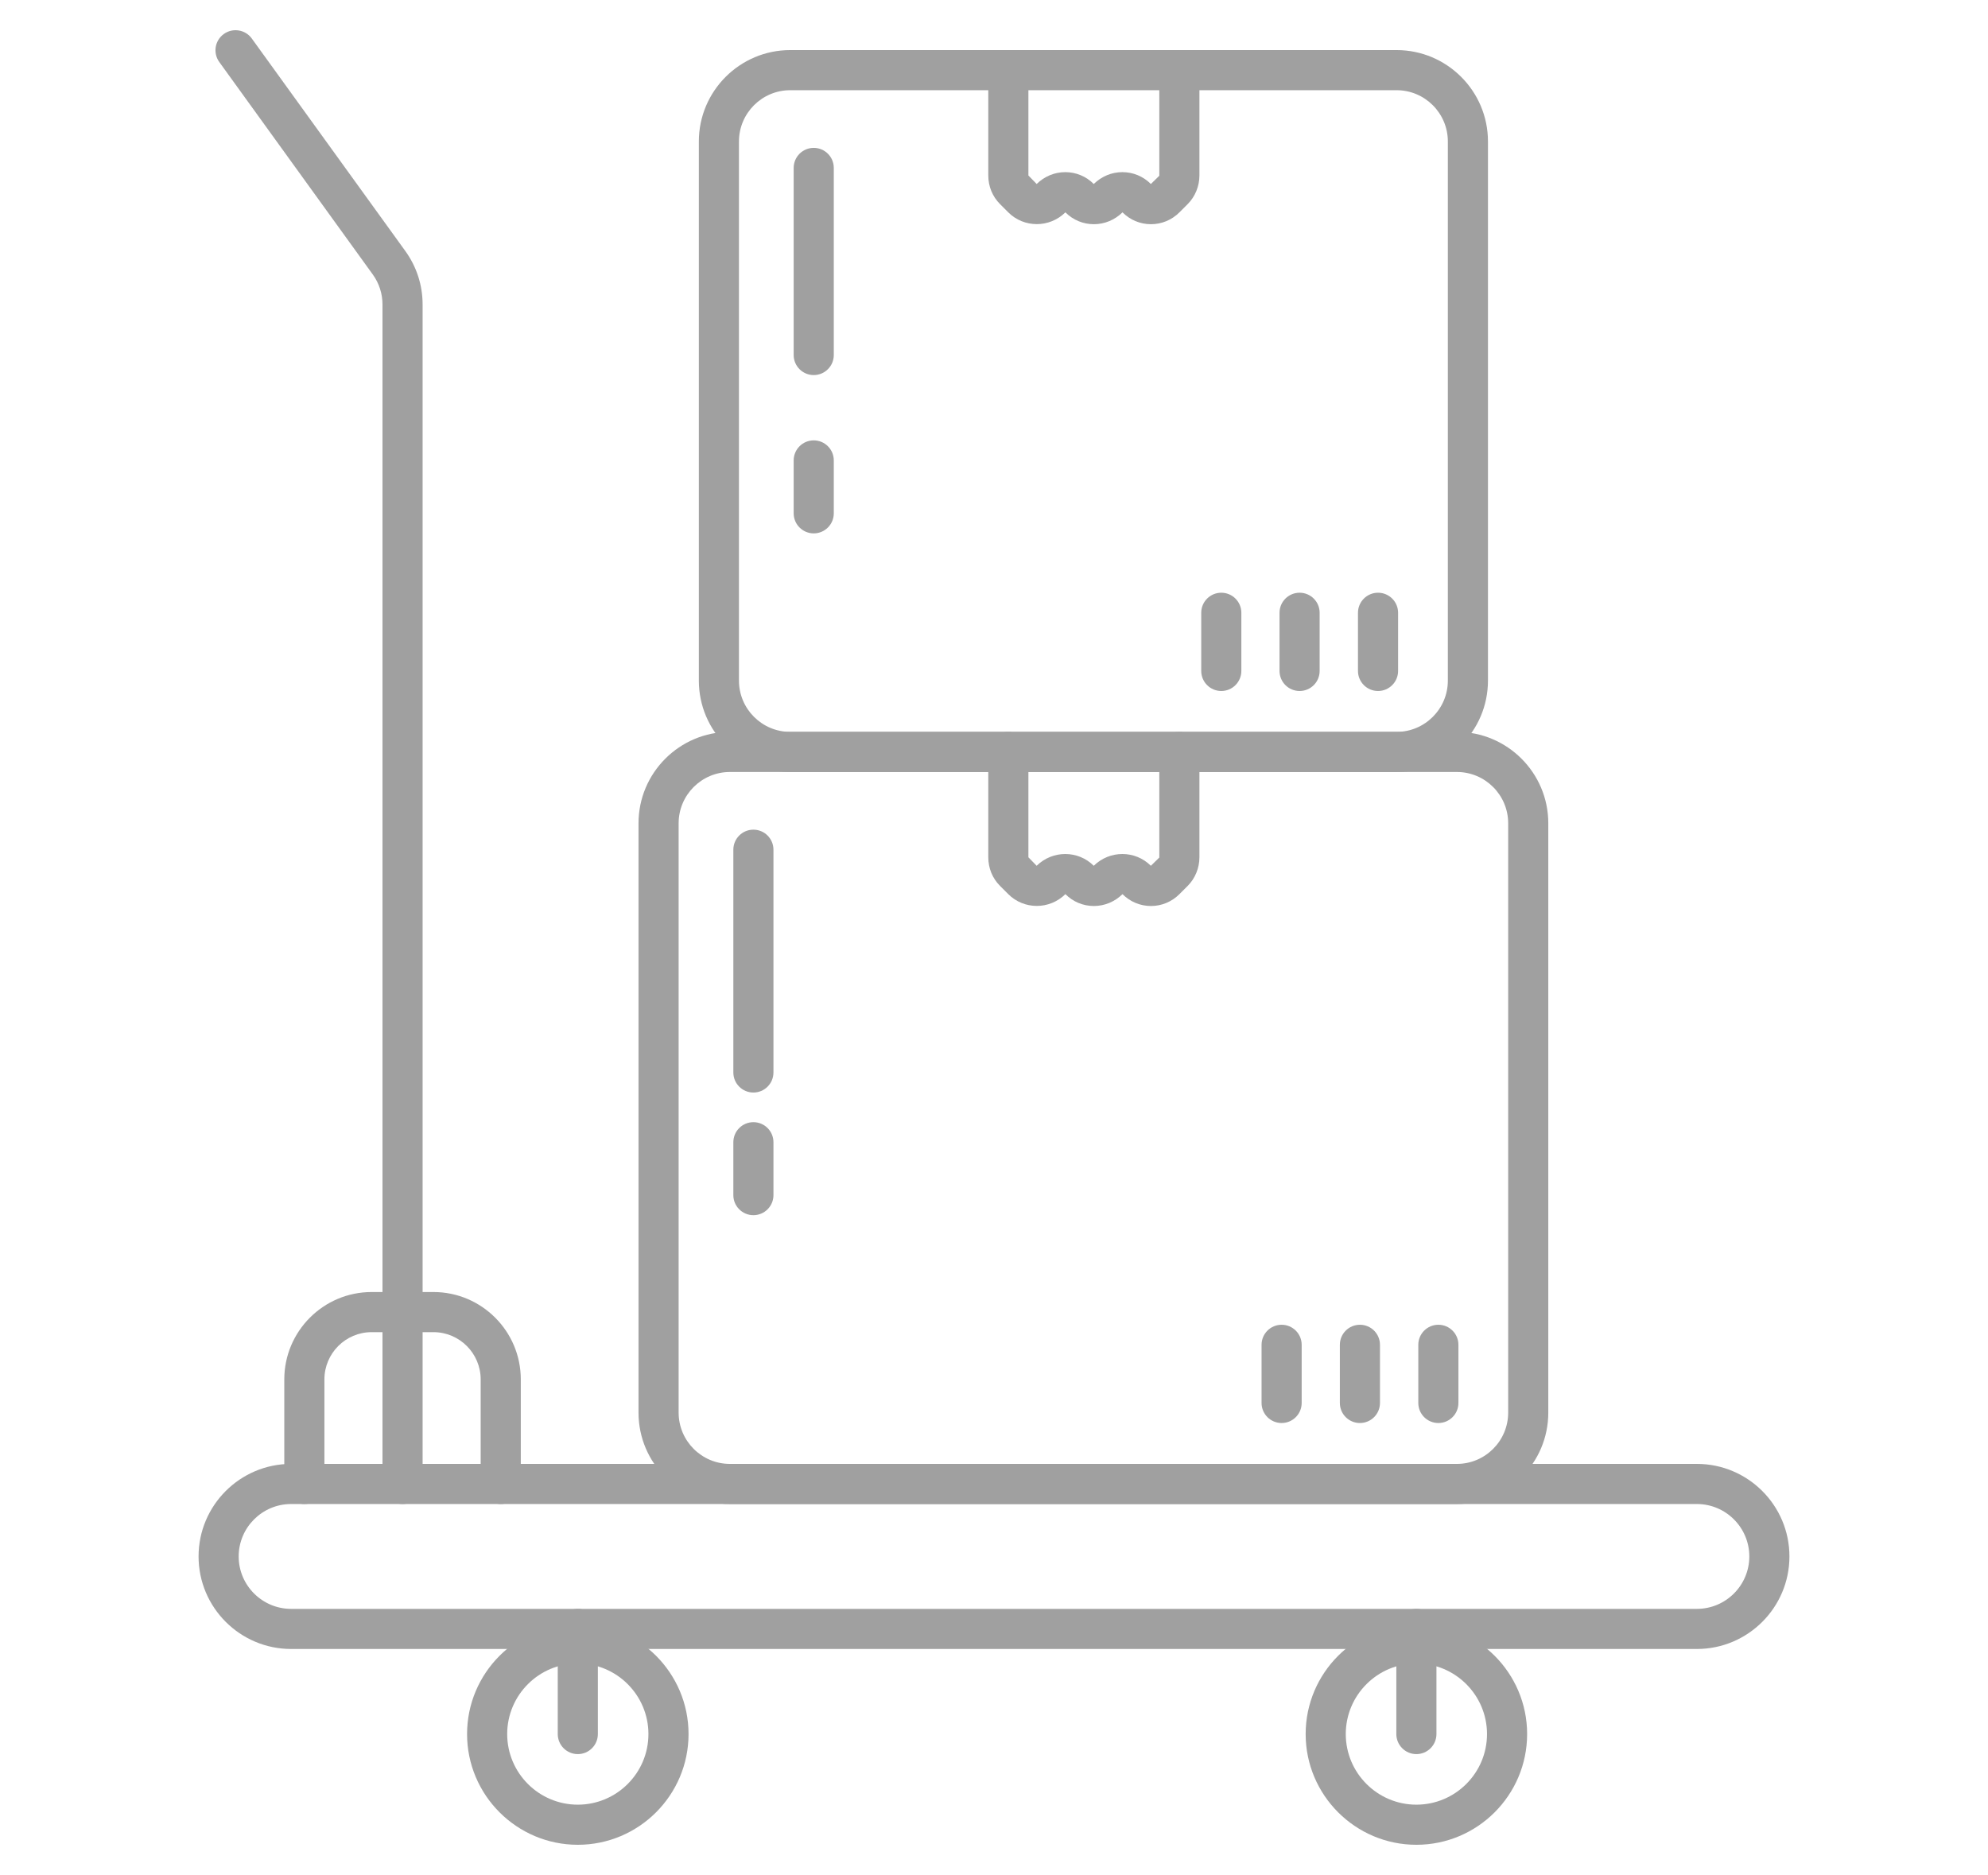 <?xml version="1.0" encoding="utf-8"?>
<!-- Generator: Adobe Illustrator 16.0.0, SVG Export Plug-In . SVG Version: 6.00 Build 0)  -->
<!DOCTYPE svg PUBLIC "-//W3C//DTD SVG 1.1//EN" "http://www.w3.org/Graphics/SVG/1.1/DTD/svg11.dtd">
<svg version="1.1" id="_x3C_레이어_x3E_" xmlns="http://www.w3.org/2000/svg" xmlns:xlink="http://www.w3.org/1999/xlink"
	 x="0px" y="0px" width="446px" height="420.667px" viewBox="0 0 446 420.667" enable-background="new 0 0 446 420.667"
	 xml:space="preserve">
<g display="none">
	<path display="inline" fill="#A0A0A0" d="M249.961,291.138H127.686c-3.582,0-7.117-0.941-10.221-2.723
		c-39.398-22.596-67.297-58.577-82.915-106.943c-12.874-39.864-13.973-78.518-13.481-98.011c0.283-11.2,9.285-19.974,20.495-19.974
		h294.52c11.209,0,20.211,8.773,20.494,19.974l0,0c0.491,19.493-0.608,58.146-13.481,98.011
		c-15.619,48.367-43.516,84.348-82.914,106.944C257.076,290.196,253.542,291.138,249.961,291.138z M41.563,72.487
		c-6.289,0-11.339,4.92-11.497,11.201c-1.078,42.747,5.718,147.507,91.877,196.92c1.742,1,3.729,1.529,5.742,1.529h122.275
		c2.013,0,3.999-0.529,5.742-1.529c86.158-49.413,92.954-154.173,91.876-196.92l0,0c-0.159-6.281-5.208-11.201-11.496-11.201H41.563
		z"/>
	<path display="inline" fill="#A0A0A0" d="M309.565,242.876c-2.157,0-4.062-1.555-4.432-3.752c-0.413-2.451,1.238-4.771,3.688-5.186
		c0.272-0.046,27.547-4.76,54.358-18.445c35.058-17.894,52.837-41.908,52.842-71.375c0.003-16.227-4.413-27.345-13.125-33.046
		c-17.835-11.672-48.613,1.555-48.922,1.689c-2.278,0.995-4.93-0.042-5.926-2.317c-0.997-2.275,0.036-4.927,2.312-5.926
		c1.439-0.631,35.519-15.316,57.441-0.993c11.43,7.466,17.224,21.124,17.22,40.594c-0.006,32.713-20.041,60.199-57.94,79.486
		c-28.029,14.263-55.605,19.012-56.766,19.207C310.064,242.855,309.813,242.876,309.565,242.876z"/>
	<path display="inline" fill="#A0A0A0" d="M329.382,208.952c-2.116,0-4.002-1.5-4.415-3.655c-0.467-2.44,1.133-4.798,3.573-5.266
		c0.575-0.11,57.742-11.564,57.747-48.704c0.002-7.298-1.923-12.189-5.72-14.543c-8.209-5.084-24.217,0.874-29.691,3.599
		c-2.227,1.107-4.928,0.199-6.033-2.024c-1.108-2.225-0.201-4.926,2.023-6.033c2.475-1.231,24.572-11.783,38.44-3.191
		c6.625,4.104,9.983,11.572,9.98,22.195c-0.007,44.571-62.398,57.033-65.054,57.542
		C329.947,208.926,329.662,208.952,329.382,208.952z"/>
	<path display="inline" fill="#A0A0A0" d="M293.722,357.178H90.212c-6.497,0-12.673-3.125-16.52-8.361l-14.409-19.61
		c-2.158-2.937-5.623-4.69-9.268-4.69h-7.901c-11.304,0-20.5-9.196-20.5-20.5v-1.379c0-11.304,9.196-20.5,20.5-20.5H341.82
		c11.304,0,20.5,9.196,20.5,20.5v1.379c0,11.304-9.196,20.5-20.5,20.5h-7.902c-3.645,0-7.109,1.754-9.268,4.69l-14.409,19.61
		C306.395,354.053,300.219,357.178,293.722,357.178z M42.114,291.138c-6.341,0-11.5,5.158-11.5,11.5v1.379
		c0,6.342,5.159,11.5,11.5,11.5h7.901c6.497,0,12.673,3.126,16.52,8.362l14.409,19.61c2.157,2.937,5.623,4.69,9.268,4.69h203.51
		c3.645,0,7.109-1.753,9.268-4.69l14.409-19.61c3.847-5.235,10.021-8.362,16.52-8.362h7.902c6.341,0,11.5-5.158,11.5-11.5v-1.379
		c0-6.342-5.159-11.5-11.5-11.5H42.114z"/>
	<path display="inline" fill="#A0A0A0" d="M302.49,324.517H50.016c-2.485,0-4.5-2.014-4.5-4.5c0-2.485,2.015-4.5,4.5-4.5H302.49
		c2.485,0,4.5,2.015,4.5,4.5C306.99,322.502,304.976,324.517,302.49,324.517z"/>
	<path display="inline" fill="#A0A0A0" d="M269.986,171.884h-15.559c-13.51,0-24.5-10.991-24.5-24.5v-15.559
		c0-13.51,10.99-24.5,24.5-24.5h15.559c13.51,0,24.5,10.99,24.5,24.5v15.559C294.486,160.893,283.496,171.884,269.986,171.884z
		 M254.428,116.325c-8.547,0-15.5,6.953-15.5,15.5v15.559c0,8.547,6.953,15.5,15.5,15.5h15.559c8.547,0,15.5-6.953,15.5-15.5
		v-15.559c0-8.547-6.953-15.5-15.5-15.5H254.428z"/>
	<path display="inline" fill="#A0A0A0" d="M262.207,116.325c-2.485,0-4.5-2.015-4.5-4.5V67.987c0-2.486,2.015-4.5,4.5-4.5
		s4.5,2.014,4.5,4.5v43.838C266.707,114.311,264.692,116.325,262.207,116.325z"/>
	<path display="inline" fill="#A0A0A0" d="M52.956,155.417"/>
	<g display="inline">
		<path fill="#A0A0A0" d="M237.497,269.858h-97.349c-3.623,0-7.171-0.949-10.262-2.747c-46.688-27.145-65.944-73.056-73.878-106.79
			c-1.444-6.146-0.026-12.506,3.891-17.45c3.911-4.937,9.766-7.768,16.064-7.768h158.464c2.485,0,4.5,2.015,4.5,4.5
			s-2.015,4.5-4.5,4.5H75.964c-3.533,0-6.816,1.588-9.011,4.356c-2.198,2.776-2.994,6.349-2.184,9.801
			c7.529,32.013,25.722,75.534,69.642,101.07c1.718,0.999,3.702,1.526,5.737,1.526h97.349c2.035,0,4.02-0.528,5.737-1.527
			c43.921-25.537,62.113-69.057,69.641-101.07c0.813-3.452,0.017-7.024-2.183-9.801c-2.193-2.769-5.478-4.356-9.011-4.356h-11.695
			c-2.485,0-4.5-2.015-4.5-4.5s2.015-4.5,4.5-4.5h11.695c6.3,0,12.154,2.832,16.065,7.768c3.917,4.944,5.334,11.306,3.89,17.45
			c-7.934,33.733-27.188,79.643-73.878,106.79C244.668,268.909,241.119,269.858,237.497,269.858z"/>
	</g>
	<path display="inline" fill="#A0A0A0" d="M115.272,223.15c-1.199,0-2.396-0.476-3.28-1.418
		c-19.493-20.75-30.002-54.868-30.439-56.31c-0.722-2.377,0.62-4.89,2.997-5.611c2.383-0.727,4.891,0.619,5.614,2.995
		c0.102,0.334,10.354,33.567,28.387,52.764c1.701,1.812,1.613,4.659-0.199,6.361C117.484,222.746,116.377,223.15,115.272,223.15z"/>
</g>
<g display="none">
	<path display="inline" fill="#375974" d="M249.961,291.138H127.686c-3.582,0-7.117-0.941-10.221-2.723
		c-39.398-22.596-67.297-58.577-82.915-106.943c-12.874-39.864-13.973-78.518-13.481-98.011c0.283-11.2,9.285-19.974,20.495-19.974
		h294.52c11.209,0,20.211,8.773,20.494,19.974l0,0c0.491,19.493-0.608,58.146-13.481,98.011
		c-15.619,48.367-43.516,84.348-82.914,106.944C257.076,290.196,253.542,291.138,249.961,291.138z M41.563,72.487
		c-6.289,0-11.339,4.92-11.497,11.201c-1.078,42.747,5.718,147.507,91.877,196.92c1.742,1,3.729,1.529,5.742,1.529h122.275
		c2.013,0,3.999-0.529,5.742-1.529c86.158-49.413,92.954-154.173,91.876-196.92l0,0c-0.159-6.281-5.208-11.201-11.496-11.201H41.563
		z"/>
	<path display="inline" fill="#375974" d="M309.565,242.876c-2.157,0-4.062-1.555-4.432-3.752c-0.413-2.451,1.238-4.771,3.688-5.186
		c0.272-0.046,27.547-4.76,54.358-18.445c35.058-17.894,52.837-41.908,52.842-71.375c0.003-16.227-4.413-27.345-13.125-33.046
		c-17.835-11.672-48.613,1.555-48.922,1.689c-2.278,0.995-4.93-0.042-5.926-2.317c-0.997-2.275,0.036-4.927,2.312-5.926
		c1.439-0.631,35.519-15.316,57.441-0.993c11.43,7.466,17.224,21.124,17.22,40.594c-0.006,32.713-20.041,60.199-57.94,79.486
		c-28.029,14.263-55.605,19.012-56.766,19.207C310.064,242.855,309.813,242.876,309.565,242.876z"/>
	<path display="inline" fill="#375974" d="M329.382,208.952c-2.116,0-4.002-1.5-4.415-3.655c-0.467-2.44,1.133-4.798,3.573-5.266
		c0.575-0.11,57.742-11.564,57.747-48.704c0.002-7.298-1.923-12.189-5.72-14.543c-8.209-5.084-24.217,0.874-29.691,3.599
		c-2.227,1.107-4.928,0.199-6.033-2.024c-1.108-2.225-0.201-4.926,2.023-6.033c2.475-1.231,24.572-11.783,38.44-3.191
		c6.625,4.104,9.983,11.572,9.98,22.195c-0.007,44.571-62.398,57.033-65.054,57.542
		C329.947,208.926,329.662,208.952,329.382,208.952z"/>
	<path display="inline" fill="#375974" d="M293.722,357.178H90.212c-6.497,0-12.673-3.125-16.52-8.361l-14.409-19.61
		c-2.158-2.937-5.623-4.69-9.268-4.69h-7.901c-11.304,0-20.5-9.196-20.5-20.5v-1.379c0-11.304,9.196-20.5,20.5-20.5H341.82
		c11.304,0,20.5,9.196,20.5,20.5v1.379c0,11.304-9.196,20.5-20.5,20.5h-7.902c-3.645,0-7.109,1.754-9.268,4.69l-14.409,19.61
		C306.395,354.053,300.219,357.178,293.722,357.178z M42.114,291.138c-6.341,0-11.5,5.158-11.5,11.5v1.379
		c0,6.342,5.159,11.5,11.5,11.5h7.901c6.497,0,12.673,3.126,16.52,8.362l14.409,19.61c2.157,2.937,5.623,4.69,9.268,4.69h203.51
		c3.645,0,7.109-1.753,9.268-4.69l14.409-19.61c3.847-5.235,10.021-8.362,16.52-8.362h7.902c6.341,0,11.5-5.158,11.5-11.5v-1.379
		c0-6.342-5.159-11.5-11.5-11.5H42.114z"/>
	<path display="inline" fill="#375974" d="M302.49,324.517H50.016c-2.485,0-4.5-2.014-4.5-4.5c0-2.485,2.015-4.5,4.5-4.5H302.49
		c2.485,0,4.5,2.015,4.5,4.5C306.99,322.502,304.976,324.517,302.49,324.517z"/>
	<path display="inline" fill="#375974" d="M269.986,171.884h-15.559c-13.51,0-24.5-10.991-24.5-24.5v-15.559
		c0-13.51,10.99-24.5,24.5-24.5h15.559c13.51,0,24.5,10.99,24.5,24.5v15.559C294.486,160.893,283.496,171.884,269.986,171.884z
		 M254.428,116.325c-8.547,0-15.5,6.953-15.5,15.5v15.559c0,8.547,6.953,15.5,15.5,15.5h15.559c8.547,0,15.5-6.953,15.5-15.5
		v-15.559c0-8.547-6.953-15.5-15.5-15.5H254.428z"/>
	<path display="inline" fill="#375974" d="M262.207,116.325c-2.485,0-4.5-2.015-4.5-4.5V67.987c0-2.486,2.015-4.5,4.5-4.5
		s4.5,2.014,4.5,4.5v43.838C266.707,114.311,264.692,116.325,262.207,116.325z"/>
	
		<path display="inline" fill="#375974" stroke="#000000" stroke-width="9" stroke-linecap="round" stroke-linejoin="round" stroke-miterlimit="10" d="
		M52.956,155.417"/>
	<g display="inline">
		<path fill="#375974" d="M237.497,269.858h-97.349c-3.623,0-7.171-0.949-10.262-2.747c-46.688-27.145-65.944-73.056-73.878-106.79
			c-1.444-6.146-0.026-12.506,3.891-17.45c3.911-4.937,9.766-7.768,16.064-7.768h158.464c2.485,0,4.5,2.015,4.5,4.5
			s-2.015,4.5-4.5,4.5H75.964c-3.533,0-6.816,1.588-9.011,4.356c-2.198,2.776-2.994,6.349-2.184,9.801
			c7.529,32.013,25.722,75.534,69.642,101.07c1.718,0.999,3.702,1.526,5.737,1.526h97.349c2.035,0,4.02-0.528,5.737-1.527
			c43.921-25.537,62.113-69.057,69.641-101.07c0.813-3.452,0.017-7.024-2.183-9.801c-2.193-2.769-5.478-4.356-9.011-4.356h-11.695
			c-2.485,0-4.5-2.015-4.5-4.5s2.015-4.5,4.5-4.5h11.695c6.3,0,12.154,2.832,16.065,7.768c3.917,4.944,5.334,11.306,3.89,17.45
			c-7.934,33.733-27.188,79.643-73.878,106.79C244.668,268.909,241.119,269.858,237.497,269.858z"/>
	</g>
	<path display="inline" fill="#375974" d="M115.272,223.15c-1.199,0-2.396-0.476-3.28-1.418
		c-19.493-20.75-30.002-54.868-30.439-56.31c-0.722-2.377,0.62-4.89,2.997-5.611c2.383-0.727,4.891,0.619,5.614,2.995
		c0.102,0.334,10.354,33.567,28.387,52.764c1.701,1.812,1.613,4.659-0.199,6.361C117.484,222.746,116.377,223.15,115.272,223.15z"/>
</g>
<g display="none">
	<path display="inline" fill="#A0A0A0" d="M222.994,393.515c-0.733,0-1.564-0.122-2.445-0.47l0,0
		c-49.894-19.709-91.519-45.53-123.717-76.747c-25.849-25.061-45.708-53.625-59.025-84.898
		c-22.079-51.852-18.759-93.189-18.378-97.129c0.124-59.088,48.232-107.12,107.349-107.12c22.239,0,43.573,6.743,61.697,19.502
		C203.283,57.078,215.074,70.854,223,86.888c7.926-16.034,19.717-29.811,34.526-40.235c18.124-12.759,39.458-19.502,61.697-19.502
		c59.116,0,107.225,48.032,107.349,107.12c0.38,3.939,3.7,45.277-18.378,97.129c-13.317,31.273-33.176,59.838-59.025,84.898
		c-32.188,31.207-73.794,57.021-123.668,76.728C225.015,393.227,224.12,393.515,222.994,393.515z M222.094,384.695
		c-0.101,0.04-0.181,0.078-0.237,0.105C221.936,384.763,222.014,384.728,222.094,384.695z M223.856,384.675c0,0,0.001,0,0.001,0
		C223.857,384.675,223.856,384.675,223.856,384.675z M126.777,36.151c-54.229,0-98.349,44.119-98.349,98.349
		c0,0.159-0.008,0.319-0.025,0.478c-0.043,0.411-4.093,42.053,17.88,93.354C66.503,275.542,113.566,340.868,223,384.335
		c109.434-43.468,156.497-108.794,176.717-156.005c21.973-51.301,17.923-92.942,17.879-93.357c-0.016-0.156-0.025-0.317-0.025-0.474
		c0-54.229-44.119-98.349-98.349-98.349c-40.662,0-77.639,25.56-92.014,63.602c-0.662,1.751-2.338,2.909-4.209,2.909
		s-3.548-1.158-4.209-2.909C204.416,61.71,167.438,36.151,126.777,36.151z"/>
	<path display="inline" fill="#A0A0A0" d="M55.452,145.799c-2.485,0-4.5-2.015-4.5-4.5c0-33.991,18.792-64.77,49.043-80.325
		c2.209-1.14,4.923-0.266,6.06,1.944s0.266,4.923-1.944,6.06c-27.238,14.006-44.159,41.718-44.159,72.321
		C59.952,143.785,57.937,145.799,55.452,145.799z"/>
	<path display="inline" fill="#A0A0A0" d="M61.953,200.864c-1.969,0-3.776-1.302-4.332-3.291
		c-2.843-10.186-4.852-20.512-5.97-30.693c-0.271-2.471,1.512-4.693,3.982-4.964c2.482-0.27,4.693,1.512,4.964,3.981
		c1.065,9.696,2.98,19.54,5.692,29.256c0.668,2.394-0.731,4.876-3.125,5.544C62.76,200.81,62.353,200.864,61.953,200.864z"/>
	<path display="inline" fill="#A0A0A0" d="M243.905,351.924c-1.658,0-3.252-0.92-4.037-2.506c-1.102-2.228-0.189-4.927,2.039-6.028
		c87.264-43.161,122.726-109.597,123.074-110.263c1.15-2.201,3.87-3.057,6.07-1.907c2.203,1.148,3.059,3.863,1.911,6.066
		c-0.371,0.713-9.318,17.713-29.505,40.375c-18.557,20.83-50.545,50.542-97.56,73.795
		C245.256,351.774,244.575,351.924,243.905,351.924z"/>
</g>
<g display="none">
	<path display="inline" fill="#A0A0A0" d="M337.631,413.916H108.369c-13.509,0-24.5-10.991-24.5-24.5V131.319
		c0-13.509,10.991-24.5,24.5-24.5h229.262c13.51,0,24.5,10.991,24.5,24.5v258.096C362.131,402.925,351.141,413.916,337.631,413.916z
		 M108.369,115.819c-8.547,0-15.5,6.953-15.5,15.5v258.096c0,8.547,6.953,15.5,15.5,15.5h229.262c8.547,0,15.5-6.953,15.5-15.5
		V131.319c0-8.547-6.953-15.5-15.5-15.5H108.369z"/>
	<g display="inline">
		<path fill="#A0A0A0" d="M162.827,165.982c-7.651,0-13.876-6.225-13.876-13.876c0-7.652,6.225-13.877,13.876-13.877
			c7.652,0,13.877,6.225,13.877,13.877C176.704,159.757,170.479,165.982,162.827,165.982z M162.827,147.229
			c-2.689,0-4.876,2.188-4.876,4.877c0,2.688,2.188,4.876,4.876,4.876s4.877-2.188,4.877-4.876
			C167.704,149.417,165.516,147.229,162.827,147.229z"/>
		<path fill="#A0A0A0" d="M283.174,165.982c-7.651,0-13.877-6.225-13.877-13.876c0-7.652,6.226-13.877,13.877-13.877
			s13.877,6.225,13.877,13.877C297.051,159.757,290.825,165.982,283.174,165.982z M283.174,147.229
			c-2.689,0-4.877,2.188-4.877,4.877c0,2.688,2.188,4.876,4.877,4.876s4.877-2.188,4.877-4.876
			C288.051,149.417,285.863,147.229,283.174,147.229z"/>
	</g>
	<path display="inline" fill="#A0A0A0" d="M283.174,115.819c-2.485,0-4.5-2.015-4.5-4.5V71.424
		c0-30.699-24.976-55.674-55.674-55.674s-55.673,24.975-55.673,55.674v39.895c0,2.485-2.015,4.5-4.5,4.5s-4.5-2.015-4.5-4.5V71.424
		c0-35.662,29.012-64.674,64.673-64.674s64.674,29.012,64.674,64.674v39.895C287.674,113.805,285.659,115.819,283.174,115.819z"/>
	<path display="inline" fill="#A0A0A0" d="M223,271.106c-35.661,0-64.673-29.013-64.673-64.673v-44.951c0-2.485,2.015-4.5,4.5-4.5
		s4.5,2.015,4.5,4.5v44.951c0,30.698,24.975,55.673,55.673,55.673s55.674-24.975,55.674-55.673v-44.951c0-2.485,2.015-4.5,4.5-4.5
		s4.5,2.015,4.5,4.5v44.951C287.674,242.094,258.661,271.106,223,271.106z"/>
	<path display="inline" fill="#A0A0A0" d="M115.272,359.316c-2.485,0-4.5-2.015-4.5-4.5v-41.571c0-2.485,2.015-4.5,4.5-4.5
		s4.5,2.015,4.5,4.5v41.571C119.772,357.301,117.758,359.316,115.272,359.316z"/>
	<path display="inline" fill="#A0A0A0" d="M115.272,295.034c-2.485,0-4.5-2.015-4.5-4.5v-19.069c0-2.486,2.015-4.5,4.5-4.5
		s4.5,2.014,4.5,4.5v19.069C119.772,293.019,117.758,295.034,115.272,295.034z"/>
	<path display="inline" fill="#A0A0A0" d="M115.272,256.356c-2.485,0-4.5-2.015-4.5-4.5V167.92c0-2.485,2.015-4.5,4.5-4.5
		s4.5,2.015,4.5,4.5v83.936C119.772,254.341,117.758,256.356,115.272,256.356z"/>
</g>
<g display="none">
	<path display="inline" fill="#A0A0A0" d="M223,411.902c-6.207,0-12.009-2.764-15.92-7.584l-5.875-7.241
		c-3.712-4.575-10.241-5.609-15.185-2.404l-7.824,5.071c-5.209,3.376-11.582,4.212-17.485,2.293
		c-5.903-1.918-10.567-6.34-12.797-12.133l-3.349-8.701c-2.117-5.499-8.005-8.498-13.699-6.98l-9.008,2.405
		c-5.997,1.603-12.316,0.428-17.337-3.221s-8.091-9.296-8.421-15.494l-0.497-9.311c-0.313-5.884-4.987-10.558-10.872-10.872
		l-9.31-0.496c-6.198-0.33-11.845-3.399-15.494-8.421s-4.823-11.341-3.222-17.338l2.405-9.009c1.52-5.693-1.481-11.582-6.98-13.699
		l-8.702-3.348c-5.793-2.23-10.215-6.895-12.133-12.798s-1.082-12.276,2.294-17.484l5.071-7.824
		c3.205-4.944,2.171-11.473-2.405-15.185l-7.241-5.876c-4.82-3.91-7.584-9.713-7.584-15.919c0-6.207,2.765-12.01,7.585-15.921
		l7.241-5.874c4.576-3.712,5.609-10.24,2.405-15.186l-5.071-7.824c-3.375-5.208-4.212-11.581-2.293-17.484
		c1.918-5.903,6.34-10.567,12.133-12.797l8.701-3.349c5.5-2.117,8.5-8.007,6.98-13.699l-2.405-9.008
		c-1.601-5.998-0.427-12.317,3.222-17.338c3.648-5.021,9.295-8.091,15.493-8.421l9.311-0.496
		c5.884-0.314,10.558-4.988,10.871-10.872l0.497-9.311c0.331-6.198,3.4-11.846,8.421-15.494c5.021-3.649,11.341-4.824,17.338-3.222
		l9.008,2.405c5.694,1.52,11.583-1.479,13.699-6.979l3.349-8.702c2.229-5.793,6.894-10.215,12.797-12.133
		c5.904-1.92,12.276-1.081,17.484,2.294l7.824,5.071c4.944,3.207,11.473,2.171,15.185-2.405l5.875-7.24
		c3.91-4.82,9.713-7.585,15.92-7.585s12.01,2.765,15.92,7.585l5.874,7.24c3.711,4.576,10.24,5.612,15.186,2.405l7.825-5.071
		c5.208-3.375,11.582-4.214,17.484-2.294c5.903,1.918,10.568,6.34,12.797,12.133l3.349,8.702c2.116,5.498,8.005,8.499,13.699,6.979
		l9.009-2.405c5.999-1.6,12.316-0.426,17.338,3.222c5.021,3.648,8.09,9.296,8.421,15.494l0.496,9.311
		c0.314,5.884,4.988,10.558,10.872,10.872l9.311,0.496c6.198,0.33,11.846,3.399,15.494,8.421c3.648,5.021,4.823,11.34,3.222,17.338
		l-2.405,9.008c-1.52,5.692,1.48,11.582,6.979,13.699l8.702,3.35c5.792,2.229,10.215,6.893,12.133,12.796
		c1.918,5.903,1.082,12.276-2.293,17.484l-5.071,7.824c-3.205,4.945-2.171,11.474,2.405,15.186l7.241,5.874
		c4.82,3.911,7.585,9.714,7.585,15.921c0,6.206-2.765,12.009-7.585,15.919l-7.24,5.875c-4.577,3.713-5.61,10.241-2.406,15.186
		l5.072,7.824c3.375,5.209,4.211,11.581,2.294,17.484c-1.918,5.903-6.341,10.567-12.133,12.797l-8.702,3.35
		c-5.499,2.116-8.5,8.006-6.979,13.698l2.405,9.009c1.601,5.997,0.427,12.316-3.222,17.338s-9.295,8.091-15.493,8.421l-9.312,0.496
		c-5.884,0.314-10.557,4.988-10.871,10.872l-0.496,9.311c-0.331,6.198-3.4,11.846-8.421,15.494
		c-5.022,3.647-11.342,4.822-17.338,3.221l-9.008-2.405c-5.693-1.517-11.583,1.481-13.699,6.98l-3.349,8.701
		c-2.229,5.793-6.894,10.215-12.797,12.133c-5.902,1.919-12.275,1.083-17.484-2.293l-7.825-5.071
		c-4.945-3.206-11.474-2.171-15.186,2.404l-5.874,7.241C235.009,409.138,229.207,411.902,223,411.902z M192.278,383.809
		c5.986,0,11.883,2.626,15.917,7.598l5.875,7.241c2.194,2.704,5.449,4.254,8.931,4.254s6.737-1.55,8.931-4.254l5.874-7.241
		c6.618-8.158,18.254-10,27.07-4.287l7.824,5.071c2.921,1.894,6.497,2.365,9.809,1.286c3.312-1.075,5.928-3.557,7.179-6.806
		l3.349-8.701c3.773-9.804,14.27-15.155,24.419-12.443l9.009,2.405c3.365,0.901,6.91,0.24,9.726-1.807
		c2.817-2.047,4.539-5.215,4.724-8.691l0.496-9.311c0.56-10.489,8.891-18.821,19.379-19.38l9.312-0.496
		c3.477-0.186,6.645-1.907,8.691-4.725c2.046-2.817,2.705-6.362,1.807-9.726l-2.405-9.009c-2.71-10.148,2.639-20.647,12.442-24.42
		l8.702-3.35c3.25-1.25,5.73-3.867,6.807-7.179c1.076-3.312,0.607-6.887-1.287-9.809l-5.071-7.824
		c-5.713-8.813-3.87-20.451,4.288-27.068l7.24-5.875c2.705-2.194,4.255-5.449,4.255-8.931c0-3.482-1.551-6.737-4.255-8.931
		l-7.241-5.875c-8.157-6.617-10-18.255-4.288-27.069l5.071-7.824c1.894-2.922,2.363-6.497,1.287-9.809
		c-1.076-3.312-3.557-5.928-6.807-7.178l-8.702-3.351c-9.803-3.772-15.152-14.271-12.442-24.42l2.405-9.008
		c0.898-3.364,0.239-6.909-1.807-9.726c-2.047-2.817-5.215-4.539-8.692-4.725l-9.311-0.496c-10.489-0.559-18.82-8.891-19.38-19.38
		l-0.496-9.311c-0.185-3.477-1.907-6.645-4.724-8.691c-2.816-2.046-6.362-2.704-9.726-1.808l-9.009,2.405
		c-10.149,2.709-20.647-2.64-24.419-12.442l-3.349-8.702c-1.25-3.249-3.867-5.73-7.179-6.806c-3.312-1.075-6.887-0.607-9.808,1.287
		l-7.825,5.071c-8.815,5.712-20.453,3.869-27.069-4.288l-5.874-7.24l0,0c-2.194-2.704-5.449-4.255-8.931-4.255
		s-6.737,1.551-8.931,4.255l-5.875,7.24c-6.618,8.158-18.255,10.001-27.069,4.288l-7.825-5.071
		c-2.921-1.895-6.496-2.362-9.808-1.287c-3.312,1.075-5.928,3.557-7.179,6.806l-3.349,8.702
		c-3.773,9.804-14.271,15.154-24.42,12.442l-9.008-2.405c-3.364-0.896-6.91-0.239-9.726,1.808c-2.817,2.047-4.539,5.215-4.724,8.691
		l-0.497,9.311c-0.559,10.489-8.89,18.821-19.379,19.38l-9.311,0.496c-3.477,0.186-6.645,1.907-8.691,4.725
		c-2.046,2.816-2.705,6.361-1.807,9.726l2.405,9.008c2.709,10.149-2.64,20.647-12.443,24.42l-8.701,3.35
		c-3.25,1.251-5.73,3.867-6.807,7.179c-1.076,3.312-0.607,6.887,1.287,9.809l5.071,7.824c5.712,8.815,3.869,20.452-4.288,27.069
		l-7.241,5.875c-2.704,2.193-4.255,5.448-4.255,8.931c0,3.481,1.551,6.736,4.255,8.931l7.241,5.875
		c8.157,6.617,10,18.254,4.287,27.068l-5.071,7.824c-1.894,2.922-2.363,6.497-1.287,9.809c1.076,3.312,3.557,5.929,6.807,7.18
		l8.701,3.348c9.803,3.773,15.152,14.271,12.443,24.421l-2.405,9.009c-0.898,3.363-0.239,6.908,1.807,9.726
		c2.047,2.817,5.215,4.539,8.692,4.725l9.31,0.496c10.49,0.559,18.821,8.891,19.38,19.38l0.497,9.311
		c0.186,3.477,1.907,6.645,4.724,8.691c2.816,2.047,6.362,2.707,9.726,1.807l9.009-2.405c10.146-2.707,20.646,2.64,24.42,12.443
		l3.349,8.701c1.25,3.249,3.867,5.73,7.179,6.806c3.313,1.076,6.887,0.607,9.809-1.286l7.824-5.071
		C184.568,384.888,188.442,383.809,192.278,383.809z"/>
	<path display="inline" fill="#A0A0A0" d="M90.115,262.992c-1.841,0-3.568-1.138-4.231-2.968
		c-5.765-15.904-8.688-32.623-8.688-49.69c0-80.396,65.408-145.805,145.804-145.805c2.485,0,4.5,2.015,4.5,4.5s-2.015,4.5-4.5,4.5
		c-75.434,0-136.804,61.37-136.804,136.805c0,16.019,2.742,31.705,8.149,46.624c0.847,2.336-0.36,4.917-2.697,5.764
		C91.142,262.905,90.624,262.992,90.115,262.992z"/>
	<path display="inline" fill="#A0A0A0" d="M124.201,315.857c-1.135,0-2.271-0.427-3.146-1.283
		c-9.476-9.269-17.643-19.767-24.274-31.205c-1.247-2.149-0.514-4.903,1.636-6.149c2.15-1.248,4.903-0.515,6.15,1.636
		c6.223,10.733,13.888,20.586,22.781,29.285c1.777,1.737,1.808,4.587,0.07,6.363C126.537,315.405,125.369,315.857,124.201,315.857z"
		/>
	<path display="inline" fill="#A0A0A0" d="M223,356.137c-8.506,0-17.033-0.738-25.345-2.195c-2.448-0.43-4.084-2.762-3.656-5.21
		c0.429-2.447,2.763-4.082,5.209-3.655c7.8,1.367,15.805,2.061,23.792,2.061c11.717,0,23.352-1.482,34.58-4.406
		c2.403-0.631,4.863,0.814,5.489,3.221c0.626,2.405-0.816,4.862-3.221,5.488C247.879,354.557,235.482,356.137,223,356.137z"/>
	<path display="inline" fill="#A0A0A0" d="M258.711,351.586c-2,0-3.825-1.342-4.352-3.367c-0.626-2.404,0.816-4.862,3.221-5.488
		c32.424-8.444,60.58-28.522,79.282-56.537c1.38-2.066,4.176-2.623,6.241-1.243c2.067,1.38,2.624,4.174,1.244,6.241
		c-19.929,29.851-49.938,51.248-84.499,60.248C259.468,351.54,259.086,351.586,258.711,351.586z"/>
	<path display="inline" fill="#A0A0A0" d="M364.304,214.833c-2.485,0-4.5-2.015-4.5-4.5c0-28.408-8.625-55.648-24.942-78.774
		c-1.433-2.031-0.948-4.839,1.083-6.271c2.031-1.434,4.839-0.948,6.271,1.082c17.395,24.653,26.588,53.688,26.588,83.964
		C368.804,212.819,366.789,214.833,364.304,214.833z"/>
	<g display="inline">
		<path fill="#A0A0A0" d="M174.843,262.99c-1.152,0-2.303-0.439-3.182-1.318c-1.757-1.757-1.757-4.606,0-6.363l96.313-96.313
			c1.758-1.758,4.606-1.758,6.364,0c1.757,1.757,1.757,4.606,0,6.363l-96.313,96.313C177.146,262.55,175.995,262.99,174.843,262.99z
			"/>
		<path fill="#A0A0A0" d="M190.804,198.598c-11.282,0-20.46-9.179-20.46-20.461c0-11.281,9.179-20.46,20.46-20.46
			s20.46,9.179,20.46,20.46C211.264,189.419,202.085,198.598,190.804,198.598z M190.804,166.677c-6.319,0-11.46,5.141-11.46,11.46
			s5.141,11.461,11.46,11.461s11.46-5.142,11.46-11.461S197.123,166.677,190.804,166.677z"/>
		<path fill="#A0A0A0" d="M255.196,262.99c-11.282,0-20.46-9.179-20.46-20.461c0-11.281,9.179-20.46,20.46-20.46
			s20.46,9.179,20.46,20.46C275.656,253.811,266.478,262.99,255.196,262.99z M255.196,231.069c-6.319,0-11.46,5.141-11.46,11.46
			s5.141,11.461,11.46,11.461s11.46-5.142,11.46-11.461S261.515,231.069,255.196,231.069z"/>
	</g>
</g>
<g display="none">
	<path display="inline" fill="#A0A0A0" d="M401.84,169.338H44.24c-11.304,0-20.5-9.196-20.5-20.5v-52.08
		c0-11.304,9.196-20.5,20.5-20.5h357.52c11.304,0,20.5,9.196,20.5,20.5v52.08c0.049,5.404-2.046,10.545-5.901,14.435
		C412.483,167.184,407.327,169.338,401.84,169.338z M44.24,85.258c-6.341,0-11.5,5.159-11.5,11.5v52.08
		c0,6.342,5.159,11.5,11.5,11.5h357.6c3.067,0,5.953-1.207,8.125-3.399c2.152-2.172,3.322-5.034,3.294-8.06V96.758
		c0-6.341-5.159-11.5-11.5-11.5H44.24z"/>
	<path display="inline" fill="#A0A0A0" d="M385.12,414.377H60.96c-11.304,0-20.5-9.196-20.5-20.5v-229.04c0-2.485,2.015-4.5,4.5-4.5
		s4.5,2.015,4.5,4.5v229.04c0,6.341,5.159,11.5,11.5,11.5h324.16c6.341,0,11.5-5.159,11.5-11.5v-229.04c0-2.485,2.015-4.5,4.5-4.5
		s4.5,2.015,4.5,4.5v229.04C405.62,405.182,396.423,414.377,385.12,414.377z"/>
	<path display="inline" fill="#A0A0A0" d="M223.12,85.018c-0.134,0-0.269-0.006-0.403-0.018c-1.883-0.17-46.311-4.353-64.219-22.26
		c-12.847-12.846-12.852-33.82-0.011-46.752c6.211-6.256,14.493-9.699,23.323-9.699c0.016,0,0.031,0,0.046,0
		c8.813,0.012,17.122,3.448,23.394,9.677c18.572,18.572,22.21,62.346,22.356,64.2c0.104,1.321-0.38,2.621-1.322,3.552
		C225.438,84.554,224.299,85.018,223.12,85.018z M181.81,15.288c-6.415,0-12.428,2.499-16.937,7.04
		c-9.356,9.424-9.361,24.697-0.011,34.048c12.227,12.227,41.055,17.34,53.161,18.999c-1.55-11.978-6.449-40.359-19.125-53.035
		c-4.567-4.535-10.628-7.043-17.054-7.052C181.833,15.288,181.821,15.288,181.81,15.288z"/>
	<path display="inline" fill="#A0A0A0" d="M223.119,85.018c-1.179,0-2.317-0.463-3.164-1.3c-0.942-0.931-1.426-2.231-1.322-3.552
		c0.146-1.854,3.784-45.628,22.344-64.189c12.945-12.851,33.918-12.846,46.764,0c12.852,12.944,12.847,33.918,0,46.764
		C269.833,80.647,225.405,84.83,223.522,85C223.388,85.012,223.253,85.018,223.119,85.018z M264.394,15.329
		c-6.169,0-12.348,2.34-17.064,7.022c-12.667,12.667-17.564,41.047-19.113,53.024c12.105-1.659,40.934-6.772,53.161-18.999
		c9.35-9.351,9.345-24.624-0.011-34.048C276.701,17.663,270.552,15.329,264.394,15.329z"/>
	<path display="inline" fill="#A0A0A0" d="M223.04,414.377c-2.485,0-4.5-2.014-4.5-4.5V80.598c0-2.485,2.015-4.5,4.5-4.5
		s4.5,2.015,4.5,4.5v329.28C227.54,412.363,225.525,414.377,223.04,414.377z"/>
	<path display="inline" fill="#A0A0A0" d="M135.594,130.059c-2.149,0-4.05-1.545-4.429-3.734c-0.423-2.449,1.219-4.777,3.667-5.2
		c47.613-8.23,84.722-43.418,85.091-43.773c1.793-1.72,4.641-1.663,6.363,0.13c1.721,1.793,1.663,4.642-0.13,6.362
		c-1.589,1.525-39.492,37.454-89.79,46.148C136.107,130.037,135.849,130.059,135.594,130.059z"/>
	<path display="inline" fill="#A0A0A0" d="M310.485,130.059c-0.255,0-0.512-0.022-0.772-0.067
		c-50.298-8.694-88.201-44.623-89.79-46.148c-1.793-1.721-1.851-4.569-0.13-6.362c1.722-1.793,4.57-1.851,6.363-0.13
		c0.468,0.448,37.633,35.569,85.09,43.773c2.449,0.423,4.091,2.751,3.667,5.2C314.536,128.514,312.634,130.059,310.485,130.059z"/>
	<path display="inline" fill="#A0A0A0" d="M71.6,302.618c-2.485,0-4.5-2.015-4.5-4.5v-101.12c0-2.486,2.015-4.5,4.5-4.5
		s4.5,2.014,4.5,4.5v101.12C76.1,300.603,74.085,302.618,71.6,302.618z"/>
	<path display="inline" fill="#A0A0A0" d="M71.6,344.778c-2.485,0-4.5-2.015-4.5-4.5v-21.521c0-2.485,2.015-4.5,4.5-4.5
		s4.5,2.015,4.5,4.5v21.521C76.1,342.764,74.085,344.778,71.6,344.778z"/>
	<path display="inline" fill="#A0A0A0" d="M104.08,107.578H51.92c-2.485,0-4.5-2.015-4.5-4.5c0-2.486,2.015-4.5,4.5-4.5h52.16
		c2.485,0,4.5,2.014,4.5,4.5C108.58,105.563,106.565,107.578,104.08,107.578z"/>
</g>
<g>
	<g>
		<g>
			<path fill="#A0A0A0" d="M313.318,173.201H177.283c-11.304,0-20.5-9.195-20.5-20.5V31.737c0-11.304,9.196-20.5,20.5-20.5h136.036
				c11.304,0,20.5,9.196,20.5,20.5v120.964C333.818,164.005,324.622,173.201,313.318,173.201z M177.283,20.237
				c-6.341,0-11.5,5.158-11.5,11.5v120.964c0,6.342,5.159,11.5,11.5,11.5h136.036c6.341,0,11.5-5.158,11.5-11.5V31.737
				c0-6.342-5.159-11.5-11.5-11.5H177.283z"/>
			<path fill="#A0A0A0" d="M182.557,84.15c-2.485,0-4.5-2.014-4.5-4.5V37.675c0-2.485,2.015-4.5,4.5-4.5s4.5,2.015,4.5,4.5V79.65
				C187.057,82.136,185.042,84.15,182.557,84.15z"/>
			<path fill="#A0A0A0" d="M182.557,119.667c-2.485,0-4.5-2.014-4.5-4.5V103.3c0-2.485,2.015-4.5,4.5-4.5s4.5,2.015,4.5,4.5v11.867
				C187.057,117.653,185.042,119.667,182.557,119.667z"/>
		</g>
		<path fill="#A0A0A0" d="M258.213,50.302c-2.403,0-4.671-0.944-6.385-2.658c-1.756,1.714-4.023,2.658-6.427,2.658
			s-4.671-0.944-6.385-2.659c-3.562,3.521-9.29,3.521-12.812,0.001l-1.854-1.855c-1.697-1.696-2.632-3.976-2.632-6.418V15.737
			c0-2.486,2.015-4.5,4.5-4.5s4.5,2.014,4.5,4.5v23.634l1.852,1.909c1.755-1.714,4.023-2.659,6.426-2.659s4.671,0.944,6.385,2.659
			c1.755-1.714,4.023-2.659,6.426-2.659c2.404,0,4.671,0.944,6.386,2.659l1.896-1.854l-0.003-23.688c0-2.486,2.015-4.5,4.5-4.5
			s4.5,2.014,4.5,4.5v23.634c0,2.406-0.959,4.745-2.633,6.418l-1.854,1.855C262.884,49.357,260.617,50.302,258.213,50.302z"/>
		<path fill="#A0A0A0" d="M273.992,155.029c-2.485,0-4.5-2.015-4.5-4.5v-13.048c0-2.485,2.015-4.5,4.5-4.5s4.5,2.015,4.5,4.5v13.048
			C278.492,153.014,276.477,155.029,273.992,155.029z"/>
		<path fill="#A0A0A0" d="M291.557,155.029c-2.485,0-4.5-2.015-4.5-4.5v-13.048c0-2.485,2.015-4.5,4.5-4.5s4.5,2.015,4.5,4.5v13.048
			C296.057,153.014,294.042,155.029,291.557,155.029z"/>
		<path fill="#A0A0A0" d="M309.157,155.029c-2.485,0-4.5-2.015-4.5-4.5v-13.048c0-2.485,2.015-4.5,4.5-4.5s4.5,2.015,4.5,4.5v13.048
			C313.657,153.014,311.642,155.029,309.157,155.029z"/>
	</g>
	<g>
		<g>
			<path fill="#A0A0A0" d="M326.853,337.435H163.749c-11.304,0-20.5-9.196-20.5-20.5V184.701c0-11.303,9.196-20.5,20.5-20.5h163.104
				c11.304,0,20.5,9.197,20.5,20.5v132.234C347.353,328.239,338.156,337.435,326.853,337.435z M163.749,173.201
				c-6.341,0-11.5,5.159-11.5,11.5v132.234c0,6.341,5.159,11.5,11.5,11.5h163.104c6.341,0,11.5-5.159,11.5-11.5V184.701
				c0-6.341-5.159-11.5-11.5-11.5H163.749z"/>
			<path fill="#A0A0A0" d="M169.022,245.116c-2.485,0-4.5-2.015-4.5-4.5V190.64c0-2.485,2.015-4.5,4.5-4.5s4.5,2.015,4.5,4.5v49.976
				C173.522,243.101,171.508,245.116,169.022,245.116z"/>
			<path fill="#A0A0A0" d="M169.022,272.633c-2.485,0-4.5-2.016-4.5-4.5v-11.868c0-2.485,2.015-4.5,4.5-4.5s4.5,2.015,4.5,4.5
				v11.868C173.522,270.618,171.508,272.633,169.022,272.633z"/>
		</g>
		<path fill="#A0A0A0" d="M258.213,203.267c-2.403,0-4.671-0.944-6.385-2.658c-1.756,1.714-4.023,2.658-6.427,2.658
			s-4.671-0.944-6.385-2.659c-3.562,3.521-9.29,3.521-12.812,0l-1.854-1.854c-1.698-1.698-2.633-3.978-2.633-6.419v-23.635
			c0-2.485,2.015-4.5,4.5-4.5s4.5,2.015,4.5,4.5v23.635l1.851,1.908c3.563-3.52,9.29-3.52,12.812,0c3.562-3.52,9.29-3.521,12.812,0
			l1.896-1.854l-0.003-23.689c0-2.485,2.015-4.5,4.5-4.5s4.5,2.015,4.5,4.5v23.635c0,2.405-0.959,4.744-2.632,6.418l-1.856,1.855
			C262.884,202.322,260.617,203.267,258.213,203.267z"/>
		<path fill="#A0A0A0" d="M287.526,319.263c-2.485,0-4.5-2.014-4.5-4.5v-13.047c0-2.486,2.015-4.5,4.5-4.5s4.5,2.014,4.5,4.5v13.047
			C292.026,317.249,290.011,319.263,287.526,319.263z"/>
		<path fill="#A0A0A0" d="M305.091,319.263c-2.485,0-4.5-2.014-4.5-4.5v-13.047c0-2.486,2.015-4.5,4.5-4.5s4.5,2.014,4.5,4.5v13.047
			C309.591,317.249,307.577,319.263,305.091,319.263z"/>
		<path fill="#A0A0A0" d="M322.691,319.263c-2.485,0-4.5-2.014-4.5-4.5v-13.047c0-2.486,2.015-4.5,4.5-4.5s4.5,2.014,4.5,4.5v13.047
			C327.191,317.249,325.176,319.263,322.691,319.263z"/>
	</g>
	<path fill="#A0A0A0" d="M90.31,337.435c-2.485,0-4.5-2.015-4.5-4.5V68.317c0-2.434-0.753-4.762-2.178-6.735L49.195,13.913
		c-1.455-2.015-1.002-4.828,1.013-6.283c2.015-1.454,4.829-1.001,6.283,1.013l34.437,47.67c2.54,3.516,3.882,7.667,3.882,12.005
		v264.618C94.81,335.42,92.795,337.435,90.31,337.435z"/>
	<path fill="#A0A0A0" d="M112.338,337.435c-2.485,0-4.5-2.015-4.5-4.5v-23.458c0-5.846-4.756-10.603-10.603-10.603H83.384
		c-5.847,0-10.604,4.757-10.604,10.603v23.458c0,2.485-2.015,4.5-4.5,4.5s-4.5-2.015-4.5-4.5v-23.458
		c0-10.809,8.794-19.603,19.604-19.603h13.852c10.809,0,19.603,8.794,19.603,19.603v23.458
		C116.838,335.42,114.824,337.435,112.338,337.435z"/>
	<path fill="#A0A0A0" d="M380.69,369.958H65.31c-11.448,0-20.762-9.313-20.762-20.762s9.313-20.762,20.762-20.762H380.69
		c11.448,0,20.762,9.313,20.762,20.762S392.139,369.958,380.69,369.958z M65.31,337.435c-6.485,0-11.762,5.276-11.762,11.762
		s5.276,11.762,11.762,11.762H380.69c6.485,0,11.762-5.276,11.762-11.762s-5.276-11.762-11.762-11.762H65.31z"/>
	<g>
		<path fill="#A0A0A0" d="M129.629,413.888c-13.698,0-24.843-11.146-24.843-24.843c0-13.699,11.145-24.843,24.843-24.843
			s24.843,11.145,24.843,24.843C154.472,402.743,143.327,413.888,129.629,413.888z M129.629,373.202
			c-8.736,0-15.843,7.107-15.843,15.843s7.107,15.843,15.843,15.843s15.843-7.107,15.843-15.843S138.365,373.202,129.629,373.202z"
			/>
		<path fill="#A0A0A0" d="M129.629,393.545c-2.485,0-4.5-2.015-4.5-4.5v-23.586c0-2.485,2.015-4.5,4.5-4.5s4.5,2.015,4.5,4.5v23.586
			C134.129,391.53,132.114,393.545,129.629,393.545z"/>
		<path fill="#A0A0A0" d="M317.762,413.888c-13.698,0-24.843-11.146-24.843-24.843c0-13.699,11.145-24.843,24.843-24.843
			s24.843,11.145,24.843,24.843C342.604,402.743,331.46,413.888,317.762,413.888z M317.762,373.202
			c-8.736,0-15.843,7.107-15.843,15.843s7.107,15.843,15.843,15.843s15.843-7.107,15.843-15.843S326.498,373.202,317.762,373.202z"
			/>
		<path fill="#A0A0A0" d="M317.762,393.545c-2.485,0-4.5-2.015-4.5-4.5v-23.586c0-2.485,2.015-4.5,4.5-4.5s4.5,2.015,4.5,4.5v23.586
			C322.262,391.53,320.247,393.545,317.762,393.545z"/>
	</g>
</g>
</svg>
